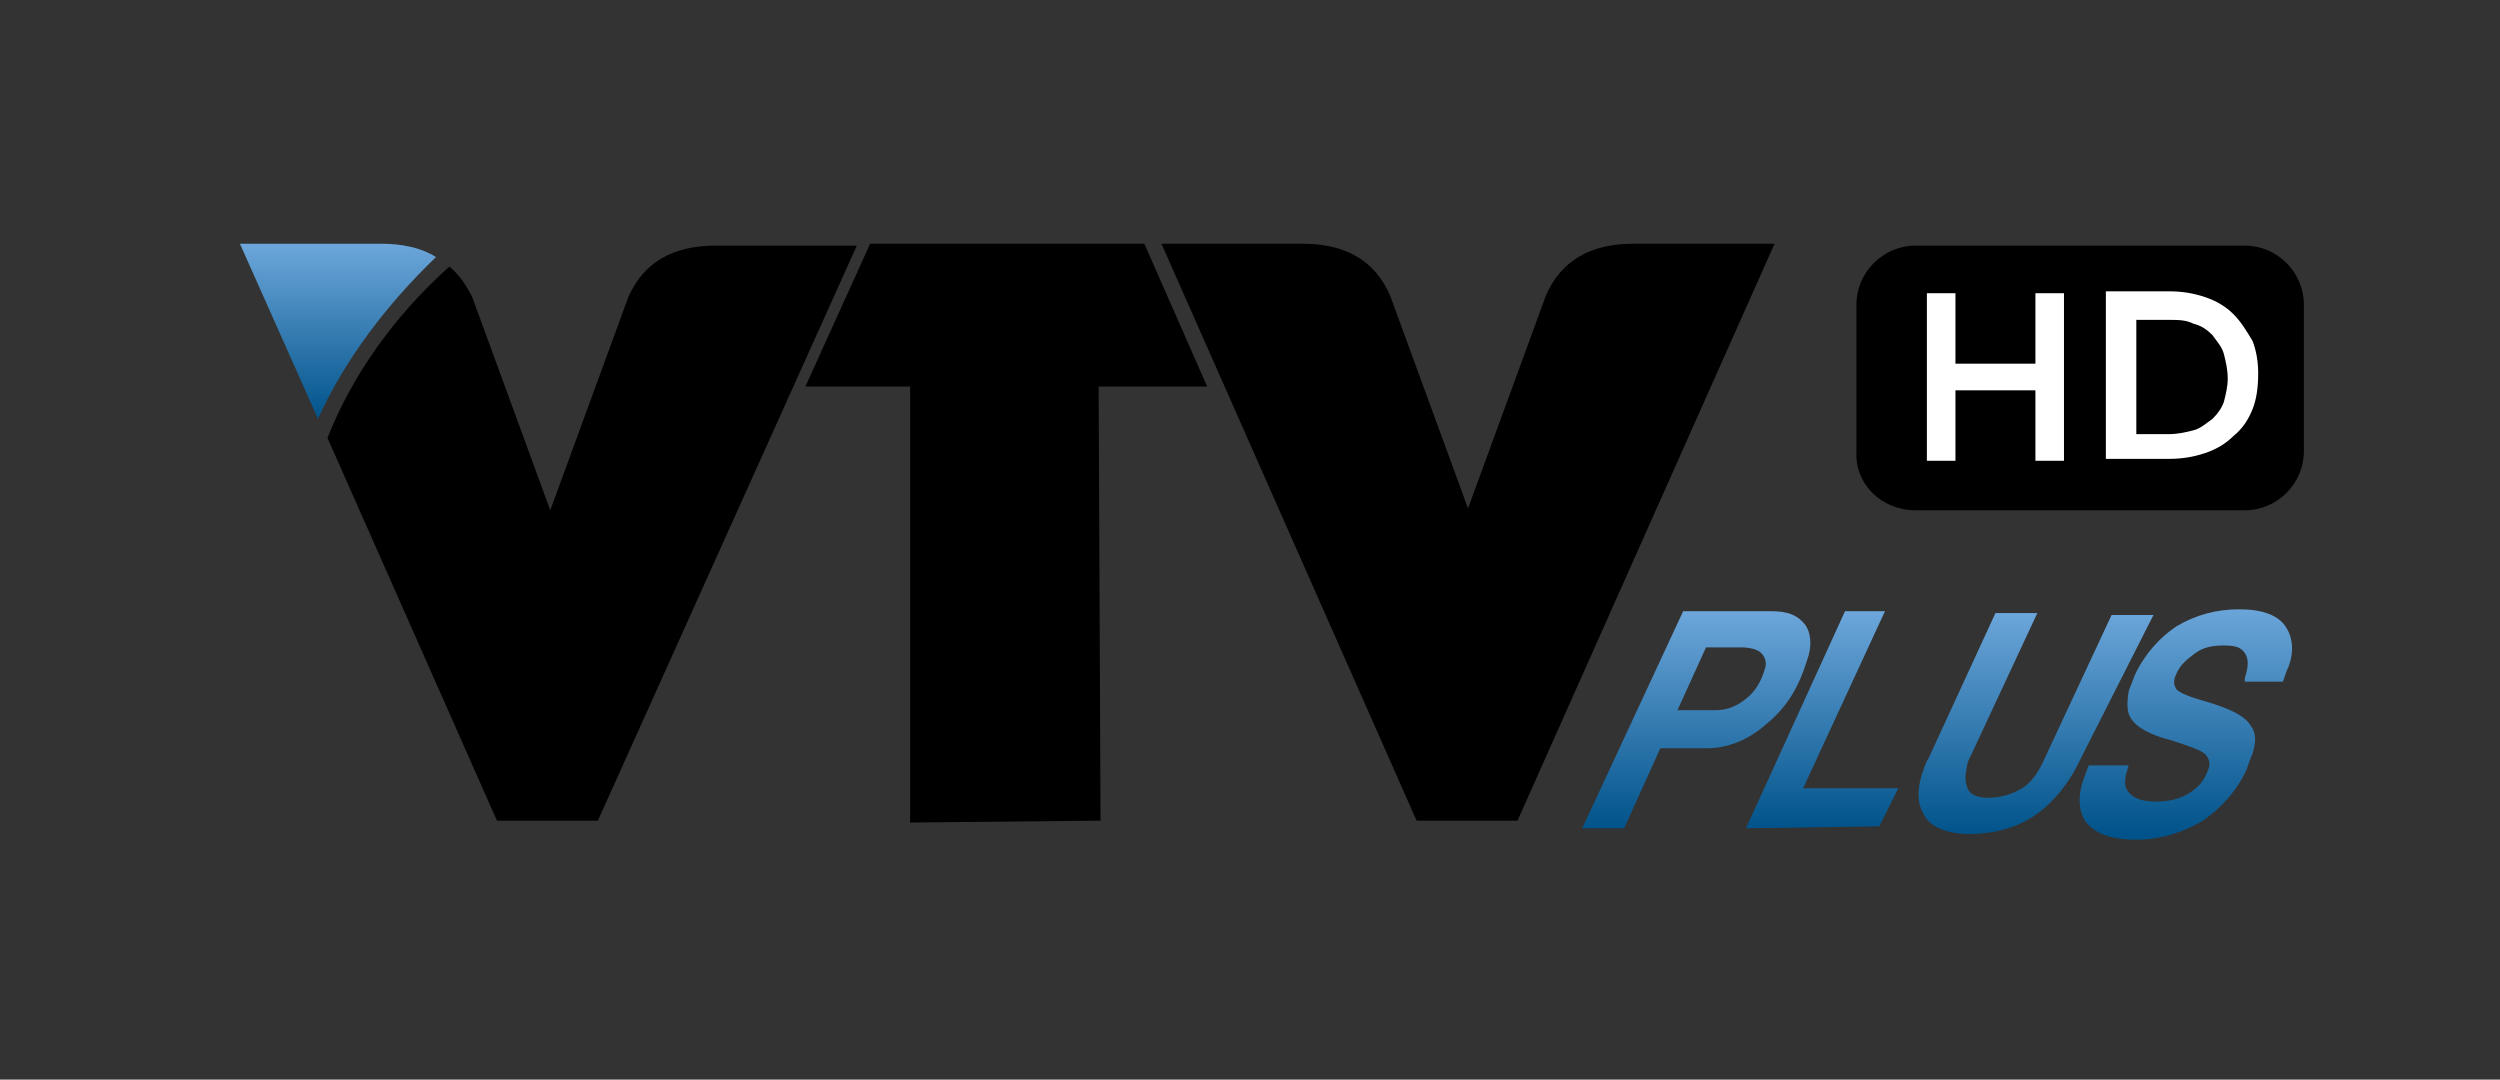<?xml version="1.0" encoding="utf-8"?>
<!-- Generator: Adobe Illustrator 22.0.1, SVG Export Plug-In . SVG Version: 6.00 Build 0)  -->
<svg version="1.1" id="Capa_1" xmlns="http://www.w3.org/2000/svg" xmlns:xlink="http://www.w3.org/1999/xlink" x="0px" y="0px"
	 viewBox="0 0 131.3 56.7" style="enable-background:new 0 0 131.3 56.7;" xml:space="preserve">
<rect x="0" y="0" width="131.3" height="56.7" fill="#333333" stroke="none"/>
<style type="text/css">
	.st0{fill:url(#SVGID_1_);}
	.st1{fill:url(#SVGID_2_);}
	.st2{fill:url(#SVGID_3_);}
	.st3{fill:url(#SVGID_4_);}
	.st4{fill:url(#SVGID_5_);}
	.st5{fill:url(#SVGID_6_);}
	.st6{fill:#FFFFFF;}
</style>
<g>
	
		<linearGradient id="SVGID_1_" gradientUnits="userSpaceOnUse" x1="99.5" y1="15.933" x2="99.5" y2="15.933" gradientTransform="matrix(1 0 0 -1 0 58.667)">
		<stop  offset="0" style="stop-color:#F2F2F2"/>
		<stop  offset="0.327" style="stop-color:#EAEAEA"/>
		<stop  offset="0.824" style="stop-color:#D5D5D5"/>
		<stop  offset="1" style="stop-color:#CCCCCC"/>
	</linearGradient>
	<path class="st0" d="M99.5,42.7"/>
	<g>
		
			<linearGradient id="SVGID_2_" gradientUnits="userSpaceOnUse" x1="89.091" y1="26.493" x2="89.091" y2="15.125" gradientTransform="matrix(1 0 0 -1 0 58.667)">
			<stop  offset="0" style="stop-color:#6CA6DA"/>
			<stop  offset="1" style="stop-color:#00538A"/>
		</linearGradient>
		<path class="st1" d="M88.4,32.1h1.1H93c0.9,0,1.4,0.2,1.8,0.7c0.3,0.4,0.4,1.1,0.1,1.9c-0.4,1.3-1,2.4-2.1,3.3
			c-1,0.9-2.1,1.3-3.2,1.3h-2.4l-1.9,4.2h-1.1h-1.1L88.4,32.1z M88.1,37.3h2c0.6,0,1.1-0.2,1.6-0.6s0.8-0.9,1-1.6
			c0.1-0.3,0-0.6-0.2-0.8c-0.2-0.2-0.6-0.3-1.1-0.3h-1.8L88.1,37.3z"/>
		
			<linearGradient id="SVGID_3_" gradientUnits="userSpaceOnUse" x1="95.7" y1="26.493" x2="95.7" y2="15.125" gradientTransform="matrix(1 0 0 -1 0 58.667)">
			<stop  offset="0" style="stop-color:#6CA6DA"/>
			<stop  offset="1" style="stop-color:#00538A"/>
		</linearGradient>
		<path class="st2" d="M91.7,43.5l5.2-11.4H98h1l-4.3,9.3h5l-0.5,1l-0.5,1L91.7,43.5L91.7,43.5z"/>
		
			<linearGradient id="SVGID_4_" gradientUnits="userSpaceOnUse" x1="106.93" y1="26.493" x2="106.93" y2="14.816" gradientTransform="matrix(1 0 0 -1 0 58.667)">
			<stop  offset="0" style="stop-color:#6CA6DA"/>
			<stop  offset="1" style="stop-color:#00538A"/>
		</linearGradient>
		<path class="st3" d="M109.3,39.8c-0.6,1.3-1.4,2.3-2.4,3s-2.2,1-3.5,1c-1.2,0-2.1-0.4-2.4-1.1c-0.3-0.5-0.3-1.2-0.1-1.9
			c0.1-0.3,0.2-0.7,0.4-1l3.5-7.6h1.1h1.1l-3.5,7.5c-0.1,0.2-0.2,0.4-0.2,0.6c-0.1,0.4-0.1,0.7,0,1c0.1,0.4,0.5,0.6,1.1,0.6
			c0.7,0,1.3-0.2,1.8-0.5s0.9-0.9,1.2-1.6l3.5-7.5h1.1h1.1L109.3,39.8z"/>
		
			<linearGradient id="SVGID_5_" gradientUnits="userSpaceOnUse" x1="114.8" y1="26.802" x2="114.8" y2="14.816" gradientTransform="matrix(1 0 0 -1 0 58.667)">
			<stop  offset="0" style="stop-color:#6CA6DA"/>
			<stop  offset="1" style="stop-color:#00538A"/>
		</linearGradient>
		<path class="st4" d="M117.9,35.6c0.2-0.6,0.2-1,0-1.3s-0.5-0.4-1.1-0.4s-1.1,0.1-1.5,0.4s-0.8,0.6-1,1.1c-0.2,0.4-0.1,0.6,0,0.8
			c0.2,0.2,0.7,0.4,1.4,0.6c1.4,0.4,2.2,0.8,2.5,1.3c0.3,0.4,0.3,0.8,0.1,1.5c-0.1,0.2-0.2,0.5-0.3,0.8c-0.5,1.1-1.3,2-2.3,2.7
			c-1,0.6-2.2,1-3.5,1s-2.2-0.3-2.7-1c-0.3-0.5-0.4-1.2-0.1-2.1l0.3-0.8h2.1c-0.2,0.6-0.3,1.1,0,1.4c0.2,0.3,0.7,0.5,1.4,0.5
			c0.6,0,1.2-0.1,1.7-0.4s0.8-0.6,1-1.1c0.2-0.4,0.2-0.7-0.1-1c-0.2-0.2-0.8-0.4-1.7-0.7c-1.2-0.3-1.9-0.7-2.2-1.2
			c-0.2-0.3-0.2-0.8-0.1-1.4c0.1-0.3,0.2-0.5,0.3-0.8c0.5-1.1,1.3-2,2.2-2.6c1-0.6,2.1-0.9,3.3-0.9c1.2,0,2.1,0.3,2.5,1
			c0.3,0.5,0.4,1.2,0.1,2c-0.1,0.2-0.2,0.5-0.3,0.8h-2V35.6z"/>
	</g>
	<polygon points="57.7,20.3 57.8,43.1 47.8,43.2 47.8,20.3 42.3,20.3 45.7,12.8 60.1,12.8 63.4,20.3 	"/>
	<g>
		<path d="M31.4,43.1h-5.3l0,0l0,0L17.2,23c1.3-3.3,3.5-6.4,6.4-9c0.5,0.4,0.9,1,1.2,1.6l4.1,11.2L33,15.6c0.8-1.8,2.3-2.7,4.6-2.7
			l0,0H45L31.4,43.1L31.4,43.1L31.4,43.1z"/>
		<path d="M79.7,43.1h-5.3l0,0l0,0L61,12.8h7.4l0,0c2.3,0,3.8,0.9,4.6,2.7l4.1,11.2l4.1-11.2c0.8-1.8,2.3-2.7,4.6-2.7l0,0h7.4
			L79.7,43.1L79.7,43.1L79.7,43.1z"/>
	</g>
	
		<linearGradient id="SVGID_6_" gradientUnits="userSpaceOnUse" x1="17.75" y1="45.809" x2="17.75" y2="36.645" gradientTransform="matrix(1 0 0 -1 0 58.667)">
		<stop  offset="0" style="stop-color:#6CA6DA"/>
		<stop  offset="1" style="stop-color:#00538A"/>
	</linearGradient>
	<path class="st5" d="M16.7,22l-4.1-9.2H20l0,0c1.1,0,2.1,0.2,2.9,0.7C20.3,16,18.1,18.9,16.7,22z"/>
</g>
<path d="M100.6,26.8h17.3c1.7,0,3.1-1.4,3.1-3.1V16c0-1.7-1.4-3.1-3.1-3.1h-17.3c-1.7,0-3.1,1.4-3.1,3.1v7.7
	C97.4,25.4,98.8,26.8,100.6,26.8z"/>
<g>
	<path class="st6" d="M102.7,20.5v3.7h-1.5v-8.8h1.5v3.7h4.2v-3.7h1.5v8.8h-1.5v-3.7H102.7z"/>
	<path class="st6" d="M118.3,21.5c-0.2,0.5-0.5,1-1,1.4c-0.4,0.4-0.9,0.7-1.5,0.9c-0.6,0.2-1.2,0.3-1.9,0.3h-3.3v-8.8h3.3
		c0.7,0,1.3,0.1,1.9,0.3c0.6,0.2,1.1,0.5,1.5,0.9c0.4,0.4,0.7,0.9,1,1.4c0.2,0.5,0.3,1.1,0.3,1.7C118.6,20.4,118.5,21,118.3,21.5z
		 M116.8,18.6c-0.1-0.4-0.4-0.7-0.6-1c-0.3-0.3-0.6-0.5-1-0.6c-0.4-0.2-0.8-0.2-1.3-0.2h-1.7v6h1.7c0.5,0,0.9-0.1,1.3-0.2
		c0.4-0.1,0.7-0.4,1-0.6c0.3-0.3,0.5-0.6,0.6-0.9c0.1-0.4,0.2-0.8,0.2-1.2C117,19.4,116.9,19,116.8,18.6z"/>
</g>
</svg>
